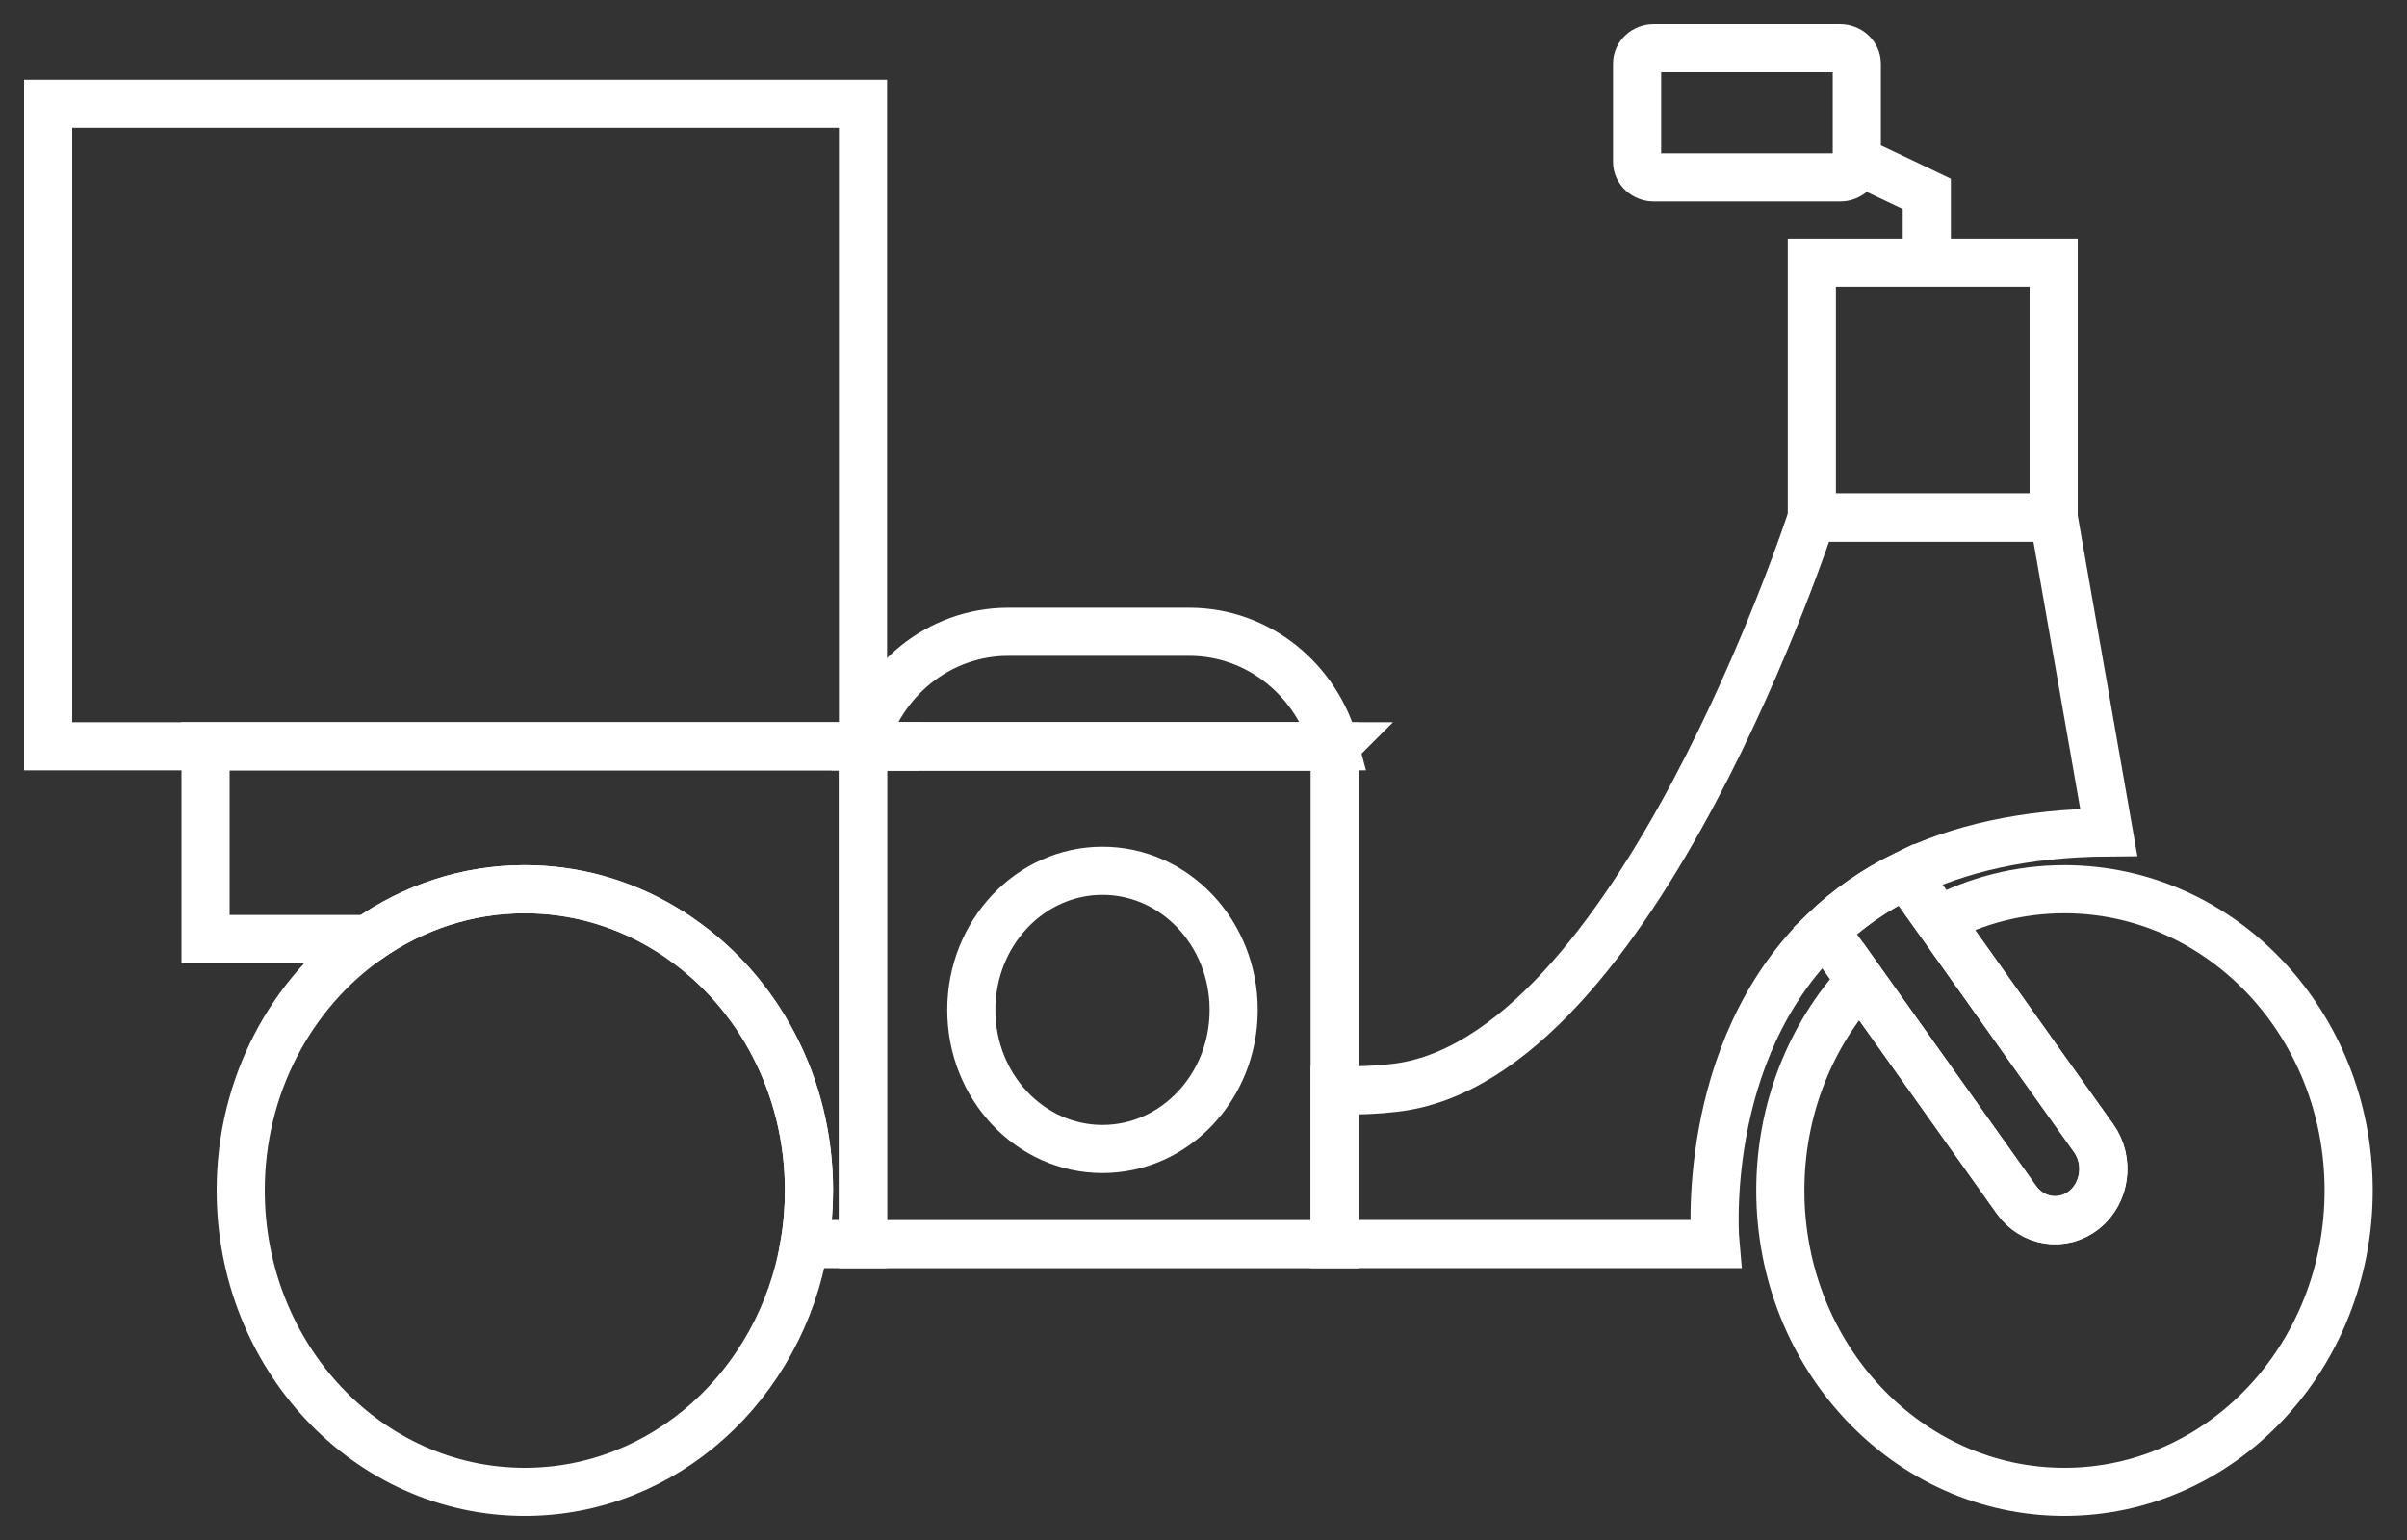 <svg width="50" height="32" viewBox="0 0 50 32" fill="none" xmlns="http://www.w3.org/2000/svg">
<rect x="0" y="0" width="50" height="32" fill="#333333" stroke="none"/>
<path d="M38.508 3.312C39.178 3.62 40.025 4.028 40.025 4.028V5.459" stroke="white" stroke-miterlimit="10"/>
<path d="M17.927 2.156H1V15.507H17.927V2.156Z" stroke="white" stroke-miterlimit="10"/>
<path d="M38.571 3.092V3.367C38.571 3.545 38.414 3.687 38.222 3.687H34.356C34.164 3.687 34.007 3.541 34.007 3.367V1.32C34.007 1.141 34.164 1 34.356 1H38.222C38.414 1 38.571 1.146 38.571 1.32V3.092Z" stroke="white" stroke-miterlimit="10"/>
<path d="M18.578 15.507V15.511H17.927V25.851H16.711C16.774 25.489 16.805 25.119 16.805 24.736C16.805 22.553 15.751 20.627 14.147 19.512C14.021 19.421 13.888 19.338 13.755 19.259C12.908 18.76 11.935 18.477 10.9 18.477C9.697 18.477 8.583 18.859 7.65 19.512H4.27V15.507H18.578V15.507Z" stroke="white" stroke-miterlimit="10"/>
<path d="M27.729 15.507C27.729 15.507 27.729 15.507 27.725 15.511H18.578V15.507H27.729Z" stroke="white" stroke-miterlimit="10"/>
<path d="M43.805 17.296C42.052 17.308 40.672 17.641 39.59 18.173C38.923 18.498 38.37 18.893 37.908 19.338C35.265 21.867 35.634 25.851 35.634 25.851C35.634 25.851 32.042 25.851 27.725 25.851V22.649C28.196 22.669 28.635 22.645 28.941 22.607C33.971 22.083 37.637 10.753 37.637 10.753H42.66L43.805 17.296Z" stroke="white" stroke-miterlimit="10"/>
<path d="M48.788 24.736C48.788 28.197 46.146 31 42.883 31C39.625 31 36.982 28.197 36.982 24.736C36.982 23.039 37.618 21.5 38.649 20.377L40.758 23.343L41.888 24.932C42.225 25.402 42.852 25.493 43.295 25.14C43.734 24.786 43.825 24.121 43.491 23.651L42.409 22.133L40.272 19.125C41.06 18.709 41.946 18.477 42.883 18.477C46.146 18.477 48.788 21.28 48.788 24.736Z" stroke="white" stroke-miterlimit="10"/>
<path d="M16.805 24.736C16.805 25.119 16.774 25.489 16.711 25.851C16.217 28.779 13.802 31 10.901 31C7.642 31 5 28.197 5 24.736C5 22.553 6.054 20.631 7.65 19.512C8.583 18.859 9.697 18.477 10.901 18.477C11.936 18.477 12.908 18.759 13.755 19.259C13.888 19.337 14.022 19.421 14.147 19.512C15.751 20.627 16.805 22.553 16.805 24.736Z" stroke="white" stroke-miterlimit="10"/>
<path d="M42.66 5.458H37.637V10.753H42.66V5.458Z" stroke="white" stroke-miterlimit="10"/>
<path d="M43.296 25.14C42.852 25.494 42.225 25.402 41.888 24.932L40.759 23.343L38.649 20.378L37.908 19.338C38.371 18.893 38.924 18.498 39.59 18.173L40.273 19.126L42.41 22.133L43.492 23.651C43.825 24.121 43.735 24.786 43.296 25.14Z" stroke="white" stroke-miterlimit="10"/>
<path d="M27.725 15.512H17.927V25.852H27.725V15.512Z" stroke="white" stroke-miterlimit="10"/>
<path d="M27.725 15.507H17.927C18.288 14.139 19.499 13.128 20.946 13.128H24.706C26.149 13.128 27.361 14.139 27.725 15.507Z" stroke="white" stroke-miterlimit="10"/>
<path d="M22.902 23.875C24.407 23.875 25.627 22.581 25.627 20.985C25.627 19.388 24.407 18.094 22.902 18.094C21.397 18.094 20.177 19.388 20.177 20.985C20.177 22.581 21.397 23.875 22.902 23.875Z" stroke="white" stroke-miterlimit="10"/>
</svg>
